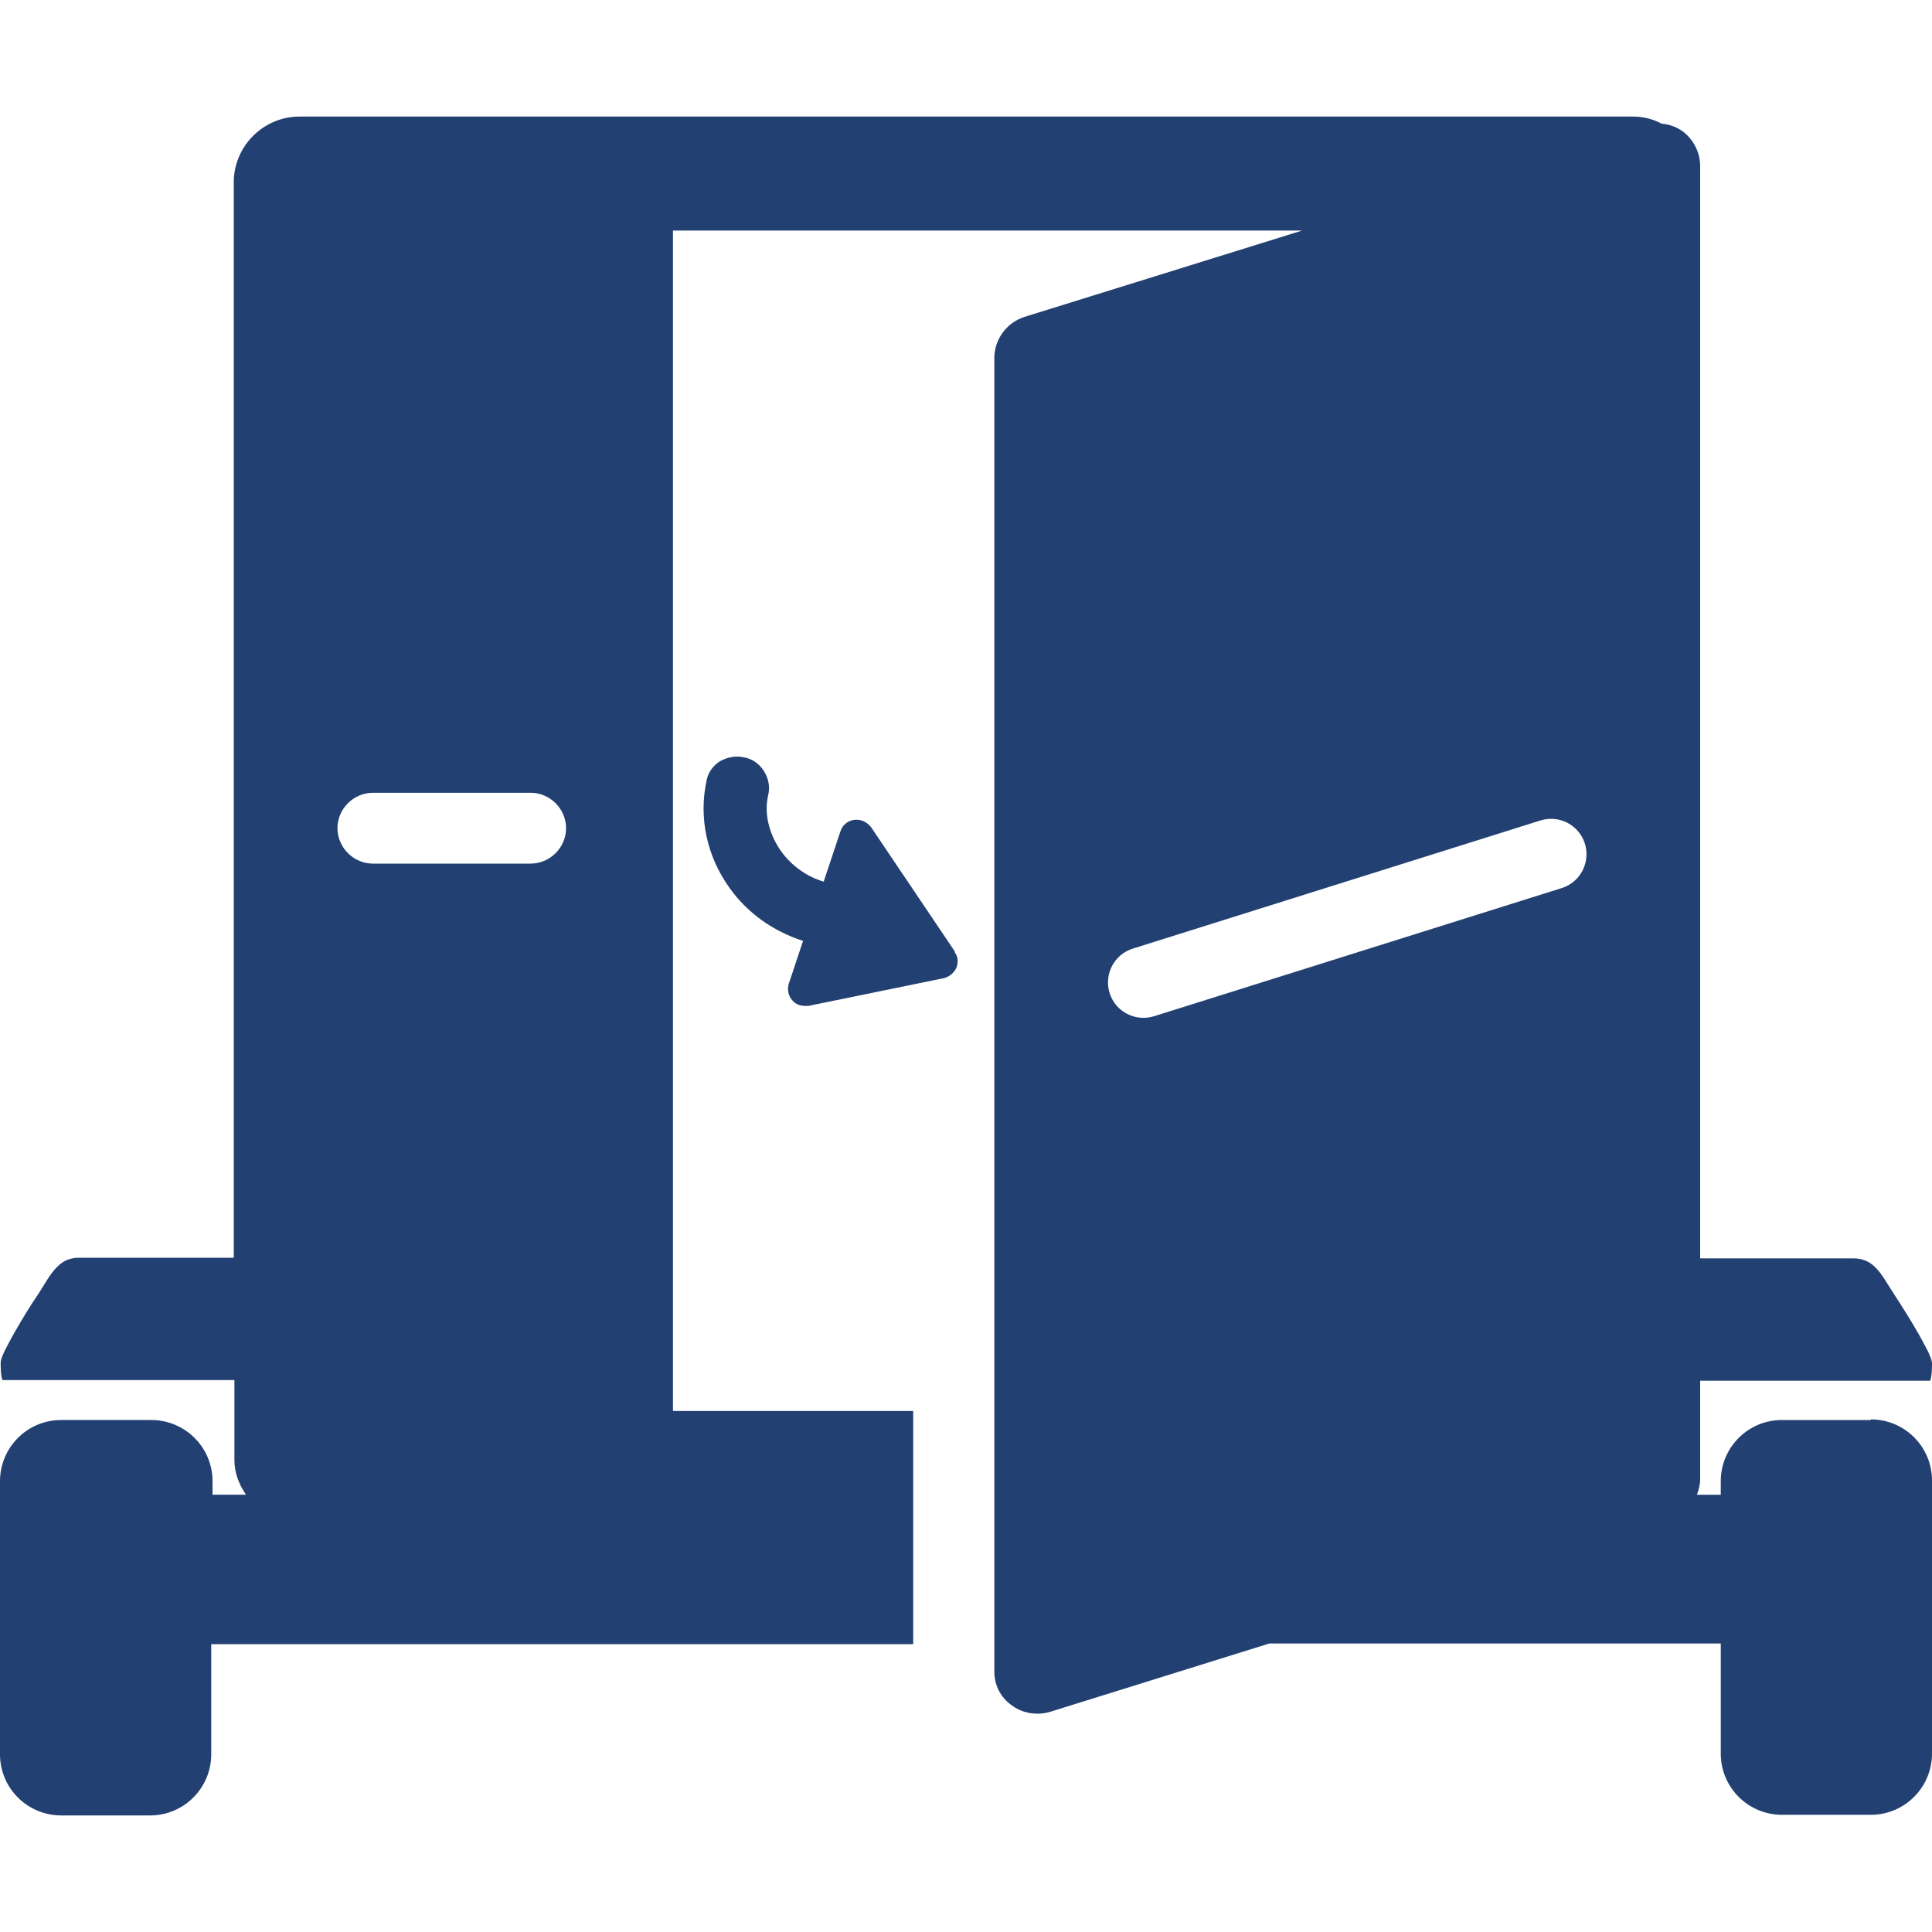 <?xml version="1.0" encoding="UTF-8"?>
<svg id="Layer_1" data-name="Layer 1" xmlns="http://www.w3.org/2000/svg" viewBox="0 0 30 30">
  <defs>
    <style>
      .cls-1 {
        fill: #224072;
        stroke-width: 0px;
      }
    </style>
  </defs>
  <path class="cls-1" d="m14.83,14.78l-1.3-1.93c-.06-.08-.15-.13-.26-.12-.1.01-.19.08-.22.18l-.26.78c-.27-.08-.5-.25-.66-.47-.19-.27-.27-.59-.2-.88.03-.13,0-.26-.07-.37s-.18-.19-.31-.21c-.13-.03-.26,0-.37.06-.11.07-.19.18-.21.31-.12.56,0,1.16.36,1.66.27.38.67.67,1.14.82l-.22.66c-.03.09-.01.19.05.26.05.06.12.09.2.09.02,0,.04,0,.05,0l2.1-.43c.09-.02.16-.08.2-.16.03-.08.03-.18-.03-.25Zm-.1.07h0Zm-1.56-1.89h0s0,0,0,0h0Zm-.64,2.54h0s0,0,0,0Z"/>
  <path class="cls-1" d="m29.05,22.05h-1.38c-.53,0-.95.43-.95.95v.21h-.37c.03-.08.05-.16.05-.24v-1.53h3.57s.03-.04.03-.26c0-.07-.04-.14-.06-.19-.05-.1-.1-.19-.15-.28-.12-.21-.24-.4-.37-.6-.1-.15-.2-.34-.31-.44-.1-.1-.22-.13-.33-.13h-2.38V2.58c0-.21-.1-.41-.27-.54-.1-.07-.21-.11-.33-.12-.13-.07-.28-.11-.44-.11H4.65c-.56,0-1.02.46-1.02,1.02v16.7H1.23c-.11,0-.23.03-.33.13-.12.11-.21.29-.31.44-.13.19-.25.39-.37.6-.05.09-.1.18-.15.28-.02.05-.06.12-.06.19,0,.22.03.26.03.26h3.6v1.24c0,.2.07.38.18.54h-.52v-.21c0-.53-.43-.95-.95-.95H.95c-.53,0-.95.43-.95.95v4.24c0,.53.43.95.95.95h1.38c.53,0,.95-.43.95-.95v-1.71h10.9v-3.62h-3.26s-.47,0-.47,0V3.58h1.26s8.51,0,8.51,0l-4.31,1.34c-.28.09-.47.35-.47.64v16.27h0v4.13c0,.21.1.4.27.52.12.09.26.13.4.13.07,0,.13-.01.2-.03l3.4-1.06h7.01v1.71c0,.53.43.95.95.95h1.38c.53,0,.95-.43.95-.95v-4.24c0-.53-.43-.95-.95-.95ZM8.24,13.41h-2.45c-.3,0-.55-.25-.55-.55s.25-.55.55-.55h2.45c.3,0,.55.25.55.55s-.25.55-.55.55Zm16.01.38l-6.33,1.99c-.29.09-.6-.07-.69-.36-.09-.29.07-.6.36-.69l6.33-1.99c.29-.09.6.07.69.36.09.29-.07.6-.36.69Z"/>
</svg>